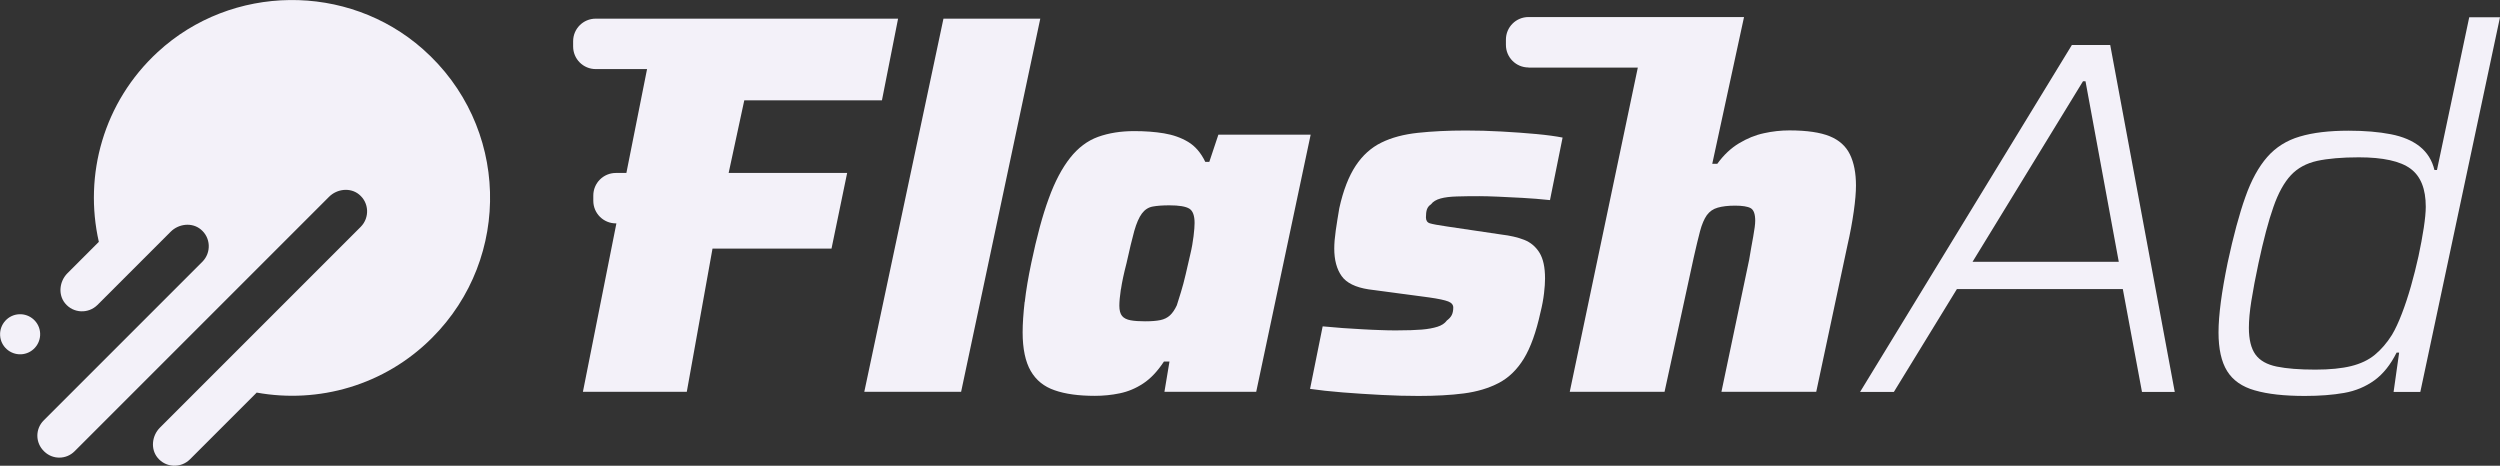 <?xml version="1.0" encoding="UTF-8"?>
<svg id="Calque_2" data-name="Calque 2" xmlns="http://www.w3.org/2000/svg" viewBox="0 0 247.89 46.18">
  <rect x="0" y="0" width="247.89" height="46.18" fill="#333333" stroke="none"/>
  <defs>
    <style>
      .cls-1 {
        fill: #f3f1f9;
        stroke-width: 0px;
      }
    </style>
  </defs>
  <g id="Layer_5" data-name="Layer 5">
    <g>
      <polygon class="cls-1" points="95.3 38.85 103.15 1.85 93.55 1.85 85.7 38.85 95.3 38.85"/>
      <path class="cls-1" d="M101.6,29.93c-.13,1.15-.2,2.16-.2,3.02,0,1.63.27,2.91.8,3.83.53.92,1.32,1.56,2.38,1.92,1.05.37,2.38.55,3.98.55.83,0,1.66-.08,2.47-.25.82-.17,1.59-.49,2.33-.98.73-.48,1.42-1.21,2.05-2.17h.55l-.5,3h9.1l5.4-25.5h-9.15l-.9,2.7h-.4c-.43-.9-1-1.56-1.7-1.98-.7-.42-1.5-.7-2.4-.85-.9-.15-1.88-.22-2.95-.22-1.33,0-2.52.19-3.58.57-1.05.38-1.98,1.08-2.77,2.08s-1.51,2.34-2.12,4.03c-.62,1.68-1.19,3.81-1.73,6.38-.3,1.43-.52,2.72-.65,3.88ZM111.15,28.68c.1-.68.28-1.54.55-2.58.3-1.37.56-2.43.77-3.2.22-.77.47-1.34.75-1.72.28-.38.64-.62,1.08-.7.43-.08.98-.12,1.65-.12.97,0,1.62.11,1.98.33.35.22.52.69.52,1.42,0,.3-.03.73-.1,1.3-.07.57-.17,1.17-.33,1.83-.15.65-.3,1.3-.45,1.95-.15.65-.31,1.25-.48,1.8-.17.55-.3.97-.4,1.28-.2.43-.43.77-.68,1s-.57.39-.95.47c-.38.08-.89.12-1.52.12-.57,0-1.04-.03-1.43-.1-.38-.07-.67-.21-.85-.43-.18-.22-.27-.56-.27-1.02,0-.4.05-.94.15-1.62Z"/>
      <path class="cls-1" d="M143.45,31.8c-.2.27-.51.47-.92.6-.42.13-.93.23-1.55.28-.62.05-1.44.08-2.48.08-.5,0-1.03,0-1.6-.03-.57-.02-1.17-.04-1.8-.08-.63-.03-1.28-.08-1.95-.12-.67-.05-1.33-.11-2-.17l-1.25,6.2c.9.13,1.98.25,3.23.35,1.25.1,2.53.18,3.85.25,1.32.07,2.54.1,3.67.1,1.7,0,3.2-.08,4.5-.25,1.3-.17,2.45-.51,3.45-1.03,1-.52,1.83-1.33,2.5-2.42.67-1.1,1.22-2.63,1.65-4.6.17-.67.28-1.29.35-1.88.07-.58.1-1.07.1-1.47,0-1.1-.18-1.95-.55-2.55-.37-.6-.88-1.03-1.52-1.28s-1.39-.42-2.23-.52l-5.4-.8c-.9-.13-1.48-.24-1.73-.32s-.38-.28-.38-.58c0-.33.03-.6.1-.8.07-.2.2-.37.4-.5.2-.27.52-.46.95-.58.43-.12.97-.18,1.6-.2.63-.02,1.38-.03,2.25-.03.5,0,1.12.02,1.85.05.73.03,1.54.07,2.43.12.88.05,1.79.12,2.72.22l1.25-6.2c-.67-.13-1.53-.25-2.6-.35-1.07-.1-2.22-.18-3.45-.25-1.23-.07-2.42-.1-3.55-.1-1.77,0-3.35.08-4.75.23-1.4.15-2.61.47-3.62.97-1.02.5-1.87,1.27-2.55,2.3-.68,1.03-1.23,2.43-1.62,4.2-.13.77-.25,1.5-.35,2.2-.1.7-.15,1.3-.15,1.8,0,1.13.24,2.04.73,2.73.48.68,1.38,1.12,2.67,1.32l6,.8c.93.13,1.57.27,1.9.4.33.13.5.33.5.6,0,.3-.05.55-.15.75s-.27.38-.5.55Z"/>
      <path class="cls-1" d="M2.09,35.13c1.1-.05,1.94-.99,1.89-2.08-.05-1.1-.99-1.94-2.08-1.89-1.1.05-1.94.99-1.89,2.08.05,1.1.99,1.94,2.08,1.89Z"/>
      <path class="cls-1" d="M25.47,38.93c6.11,1.1,12.65-.7,17.37-5.43,7.97-7.97,7.66-21.07-.92-28.64-7.47-6.59-18.95-6.46-26.28.3-5.4,4.98-7.34,12.21-5.84,18.82l-3.11,3.11c-.8.8-.95,2.11-.24,2.98.82,1.01,2.31,1.06,3.21.17l1.76-1.76,5.5-5.5c.8-.8,2.11-.95,2.98-.24,1.01.82,1.06,2.31.17,3.21l-15.74,15.74c-.85.85-.83,2.22.03,3.05.01.01.03.03.04.04.84.81,2.17.79,2.99-.03l25.23-25.23c.8-.8,2.11-.95,2.98-.24,1.01.82,1.06,2.31.17,3.21l-5.3,5.3-9.69,9.69-4.92,4.92c-.8.8-.95,2.11-.24,2.98.82,1.01,2.31,1.06,3.21.17l6.62-6.62Z"/>
      <path class="cls-1" d="M151.57,6.7h10.83l-6.75,32.15h9.4l2.9-13.35c.23-1.03.44-1.89.62-2.58.18-.68.41-1.21.67-1.58.27-.37.62-.62,1.08-.75.45-.13,1.02-.2,1.72-.2s1.25.08,1.55.25c.3.17.45.58.45,1.25,0,.33-.07.86-.2,1.58-.13.72-.27,1.47-.4,2.28l-2.75,13.1h9.4l3.1-14.55c.27-1.17.47-2.28.62-3.33.15-1.05.22-1.91.22-2.58,0-1.23-.2-2.26-.6-3.08-.4-.82-1.07-1.42-2-1.8-.93-.38-2.27-.58-4-.58-.83,0-1.68.09-2.53.28-.85.18-1.67.52-2.47,1-.8.48-1.52,1.16-2.15,2.03h-.5l3.15-14.55h-5.83s-.02,0-.02,0h-15.52c-1.24,0-2.24,1-2.24,2.24v.52c0,1.24,1,2.24,2.24,2.24Z"/>
      <path class="cls-1" d="M59.07,6.85h5.09l-2.05,10.3h-1.04c-1.24,0-2.24,1-2.24,2.24v.52c0,1.24,1,2.24,2.24,2.24h.05l-3.32,16.7h10.3l2.55-14.2h11.8l1.55-7.5h-7.38s-.02,0-.03,0h-4.34l1.55-7.2h13.65l1.6-8.1h-29.98c-1.24,0-2.24,1-2.24,2.24v.52c0,1.24,1,2.24,2.24,2.24Z"/>
      <path class="cls-1" d="M194.04,28.66h16.45l1.9,10.2h3.25l-6.4-34.4h-3.8l-21,34.4h3.35l6.25-10.2ZM206.54,8.06h.25l3.3,17.9h-14.5l10.95-17.9Z"/>
      <path class="cls-1" d="M223.59,38.71c1.27.37,2.92.55,4.95.55,1.47,0,2.77-.1,3.9-.3,1.13-.2,2.13-.62,3-1.25.87-.63,1.6-1.55,2.2-2.75h.25l-.55,3.9h2.65l7.9-37.15h-3.05l-3.2,15.15h-.25c-.23-.97-.72-1.74-1.45-2.33-.73-.58-1.69-.99-2.88-1.22-1.18-.23-2.58-.35-4.17-.35-1.93,0-3.55.19-4.85.58-1.3.38-2.38,1.06-3.23,2.03s-1.58,2.29-2.17,3.97c-.6,1.68-1.18,3.84-1.75,6.48-.3,1.47-.53,2.77-.68,3.92-.15,1.15-.23,2.16-.23,3.02,0,1.63.28,2.91.85,3.83.57.92,1.48,1.56,2.75,1.92ZM223.24,29.81c.17-1.07.4-2.3.7-3.7.5-2.33.99-4.19,1.48-5.58.48-1.38,1.06-2.43,1.73-3.15.67-.72,1.54-1.19,2.62-1.43,1.08-.23,2.46-.35,4.12-.35,2.4,0,4.11.38,5.12,1.12,1.02.75,1.52,2.01,1.52,3.78,0,.53-.07,1.23-.2,2.1-.13.87-.31,1.8-.52,2.8-.22,1-.47,1.99-.75,2.98-.28.98-.58,1.89-.9,2.72-.32.83-.64,1.53-.98,2.1-.5.8-1.07,1.46-1.7,1.98-.63.52-1.42.89-2.35,1.12-.93.23-2.12.35-3.55.35-1.57,0-2.84-.1-3.82-.3-.98-.2-1.69-.6-2.12-1.2-.43-.6-.65-1.48-.65-2.65,0-.73.08-1.63.25-2.7Z"/>
    </g>
  </g>
</svg>